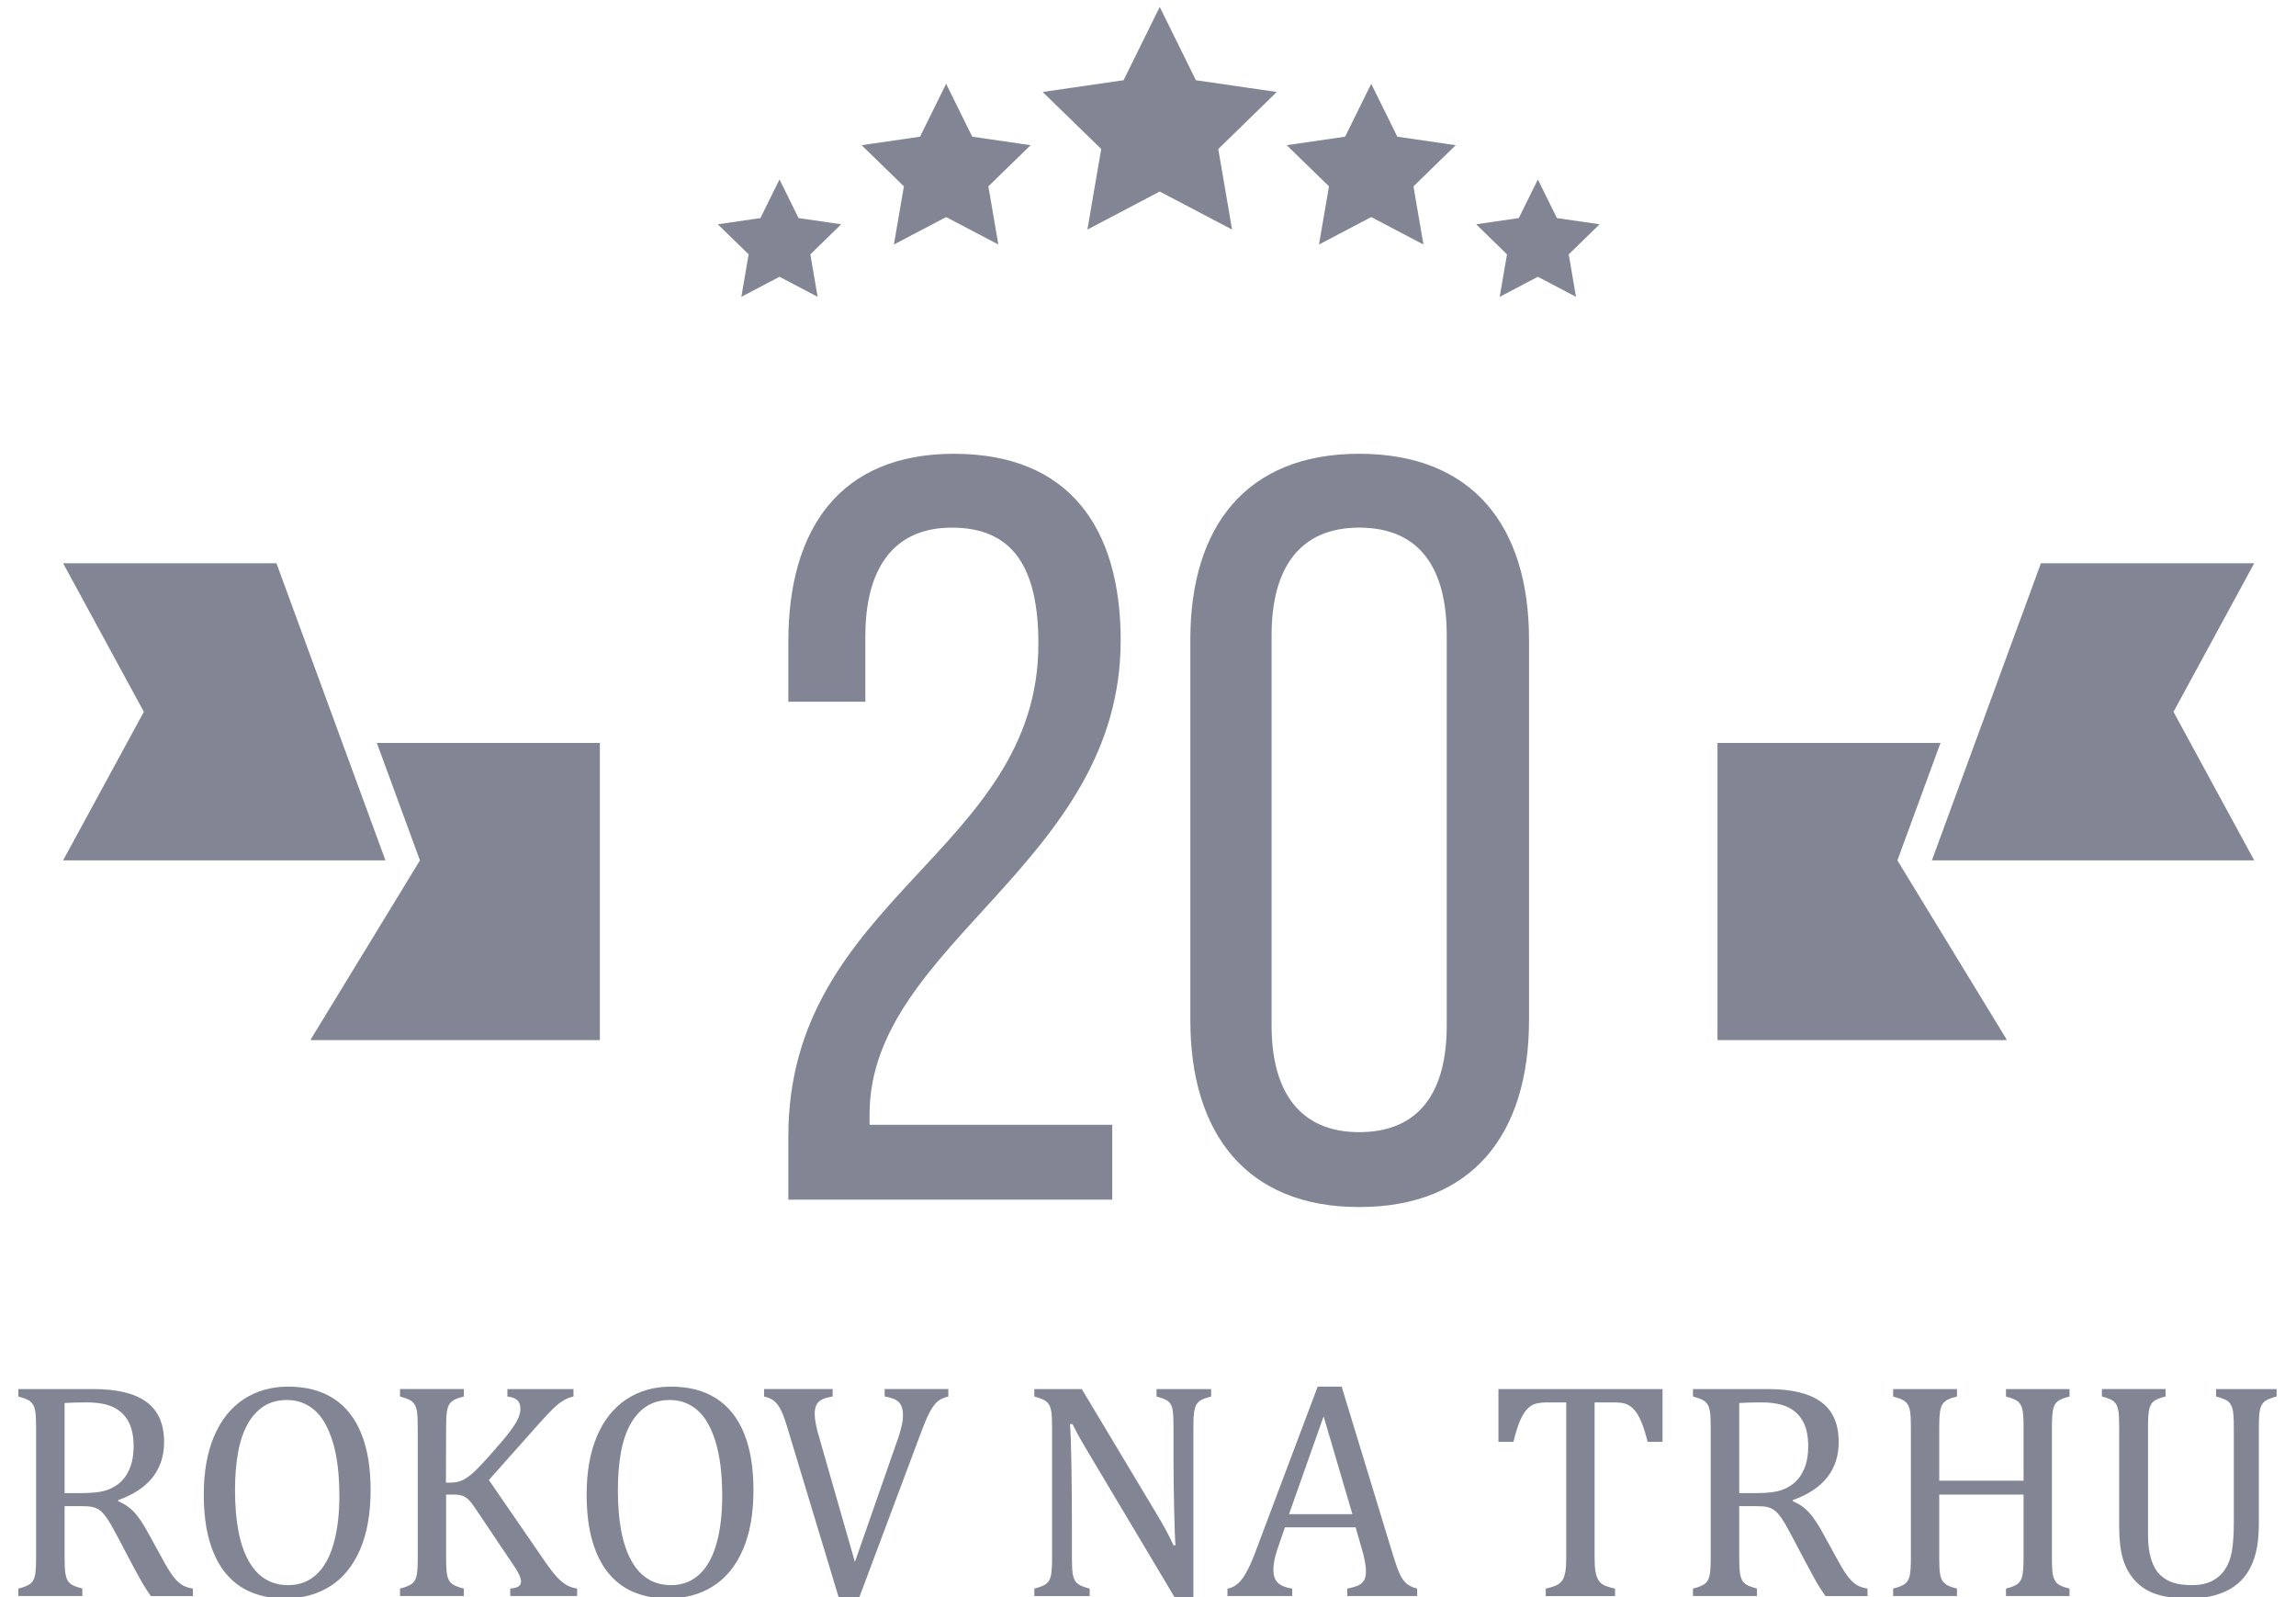 <?xml version="1.0" encoding="utf-8"?>
<!-- Generator: Adobe Illustrator 15.1.0, SVG Export Plug-In  -->
<!DOCTYPE svg PUBLIC "-//W3C//DTD SVG 1.1//EN" "http://www.w3.org/Graphics/SVG/1.1/DTD/svg11.dtd">
<svg version="1.1"
	 xmlns="http://www.w3.org/2000/svg" xmlns:xlink="http://www.w3.org/1999/xlink" xmlns:a="http://ns.adobe.com/AdobeSVGViewerExtensions/3.0/"
	 x="0px" y="0px" width="207px" height="144px" viewBox="15.667 -0.625 207 144" enable-background="new 15.667 -0.625 207 144"
	 xml:space="preserve">
<defs>
</defs>
<polygon fill="#828694" points="117.202,6.935 110.443,7.919 115.334,12.686 114.18,19.417 120.225,16.24 126.271,19.417 
	125.116,12.686 130.008,7.919 123.247,6.935 120.225,0.81 "/>
<path fill="#828694" d="M115.72,12.56l-4.507-4.393l6.227-0.903l2.785-5.643l2.786,5.643l6.226,0.903l-4.507,4.393l1.064,6.201
	l-5.569-2.927l-5.569,2.927L115.72,12.56z M120.225,0l-3.262,6.608l-7.291,1.06l5.276,5.142l-1.245,7.263l6.522-3.428l6.522,3.428
	l-1.245-7.262l5.275-5.143l-7.292-1.06L120.225,0z"/>
<polygon fill="#828694" points="100.967,7.741 98.85,12.027 94.119,12.716 97.543,16.053 96.734,20.765 100.967,18.541 
	105.198,20.765 104.389,16.053 107.814,12.716 103.083,12.027 "/>
<path fill="#828694" d="M105.675,21.421l-4.708-2.475l-4.709,2.475l0.9-5.244l-3.81-3.712l5.265-0.765l2.354-4.771l2.354,4.771
	l5.263,0.765l-3.808,3.712L105.675,21.421z M94.89,12.966l3.038,2.961l-0.717,4.182l3.756-1.975l3.755,1.975l-0.717-4.182
	l3.037-2.961l-4.197-0.61l-1.878-3.805l-1.878,3.805L94.89,12.966z"/>
<polygon fill="#828694" points="85.944,16.364 84.463,19.365 81.151,19.846 83.547,22.182 82.981,25.482 85.944,23.925 
	88.906,25.482 88.34,22.182 90.737,19.846 87.425,19.365 "/>
<path fill="#828694" d="M89.382,26.138l-3.438-1.808l-3.439,1.808l0.657-3.83l-2.782-2.712l3.844-0.558l1.72-3.484l1.72,3.484
	l3.844,0.558l-2.782,2.712L89.382,26.138z M81.922,20.097l2.011,1.96l-0.475,2.769l2.486-1.308l2.485,1.308l-0.474-2.769l2.01-1.96
	l-2.778-0.403l-1.243-2.519l-1.243,2.519L81.922,20.097z"/>
<polygon fill="#828694" points="139.293,7.741 141.408,12.027 146.14,12.716 142.716,16.053 143.523,20.765 139.293,18.541 
	135.061,20.765 135.869,16.053 132.444,12.716 137.176,12.027 "/>
<path fill="#828694" d="M144,21.421l-4.708-2.475l-4.709,2.475l0.9-5.244l-3.811-3.712l5.266-0.765l2.354-4.771l2.354,4.771
	l5.264,0.765l-3.809,3.713L144,21.421z M133.215,12.966l3.039,2.961l-0.718,4.182l3.756-1.975l3.755,1.975l-0.717-4.182l3.038-2.961
	l-4.198-0.61l-1.878-3.805l-1.878,3.805L133.215,12.966z"/>
<polygon fill="#828694" points="154.314,16.364 155.796,19.365 159.107,19.846 156.712,22.182 157.277,25.482 154.314,23.925 
	151.353,25.482 151.918,22.182 149.521,19.846 152.834,19.365 "/>
<path fill="#828694" d="M157.753,26.138l-3.438-1.808l-3.439,1.808l0.657-3.83l-2.782-2.712l3.847-0.558l1.718-3.484l1.719,3.484
	l3.846,0.558l-2.782,2.712L157.753,26.138z M150.293,20.097l2.011,1.96l-0.476,2.769l2.486-1.308l2.486,1.308l-0.476-2.769
	l2.012-1.96l-2.778-0.403l-1.244-2.518l-1.242,2.518L150.293,20.097z"/>
<g>
	<defs>
		<rect id="SVGID_1_" y="0" width="240.259" height="197.945"/>
	</defs>
	<clipPath id="SVGID_2_">
		<use xlink:href="#SVGID_1_"  overflow="visible"/>
	</clipPath>
	<path clip-path="url(#SVGID_2_)" fill="#828694" d="M116.704,57.125c0,20.071-22.544,27.301-22.639,42.615v1.047h21.878v6.754
		H86.741v-5.708c0-21.498,22.544-25.683,22.544-44.422c0-6.849-2.283-10.464-7.801-10.464c-5.422,0-7.8,3.9-7.8,9.798v5.898h-6.943
		V57.22c0-10.178,4.66-16.931,14.934-16.931C112.042,40.289,116.704,46.947,116.704,57.125"/>
	<path clip-path="url(#SVGID_2_)" fill="#828694" d="M122.984,57.03c0-10.178,5.041-16.742,15.221-16.742
		c10.271,0,15.313,6.564,15.313,16.742v34.339c0,10.179-5.042,16.837-15.313,16.837c-10.18,0-15.221-6.658-15.221-16.837V57.03z
		 M130.309,91.845c0,5.993,2.568,9.607,7.896,9.607c5.421,0,7.895-3.614,7.895-9.607V56.649c0-6.088-2.474-9.702-7.895-9.702
		c-5.328,0-7.896,3.614-7.896,9.702V91.845z"/>
	<polygon clip-path="url(#SVGID_2_)" fill="#828694" points="53.528,76.949 43.696,93.067 43.696,93.153 69.75,93.153 69.75,66.361 
		49.642,66.361 	"/>
	<polygon clip-path="url(#SVGID_2_)" fill="#828694" points="46.534,66.361 40.589,50.157 21.355,50.157 28.636,63.554 
		21.355,76.949 40.589,76.949 50.417,76.949 	"/>
	<polygon clip-path="url(#SVGID_2_)" fill="#828694" points="170.51,66.361 170.51,93.153 196.563,93.153 196.563,93.069 
		186.73,76.95 190.615,66.361 	"/>
	<polygon clip-path="url(#SVGID_2_)" fill="#828694" points="218.902,50.158 199.671,50.158 193.724,66.361 189.84,76.95 
		199.672,76.95 218.902,76.95 211.623,63.555 	"/>
	<line clip-path="url(#SVGID_2_)" fill="#828694" x1="240.26" y1="148.46" x2="240.26" y2="149.567"/>
</g>
<path fill="#828694" d="M21.491,135.171v4.648c0,0.656,0.025,1.133,0.075,1.429c0.05,0.296,0.125,0.52,0.226,0.67
	c0.1,0.15,0.237,0.273,0.41,0.369c0.173,0.096,0.469,0.203,0.889,0.321v0.67h-5.77v-0.67c0.565-0.146,0.943-0.308,1.135-0.485
	s0.316-0.431,0.376-0.759c0.059-0.328,0.089-0.829,0.089-1.504v-11.826c0-0.629-0.023-1.087-0.068-1.374
	c-0.046-0.287-0.121-0.511-0.226-0.67c-0.105-0.159-0.244-0.287-0.417-0.383c-0.173-0.096-0.47-0.203-0.889-0.321v-0.67h6.768
	c2.133,0,3.728,0.388,4.785,1.162c1.057,0.774,1.586,1.978,1.586,3.609c0,1.249-0.344,2.311-1.032,3.186
	c-0.688,0.875-1.721,1.559-3.097,2.051v0.109c0.556,0.228,1.032,0.554,1.429,0.978s0.836,1.082,1.319,1.976l1.23,2.242
	c0.355,0.656,0.661,1.157,0.916,1.504c0.255,0.347,0.515,0.61,0.779,0.793c0.264,0.183,0.615,0.31,1.053,0.383v0.67H29.27
	c-0.347-0.483-0.675-1.003-0.984-1.559c-0.31-0.556-0.615-1.121-0.916-1.695l-1.203-2.283c-0.365-0.692-0.663-1.203-0.896-1.531
	s-0.447-0.559-0.643-0.69c-0.196-0.132-0.406-0.224-0.629-0.273c-0.224-0.05-0.559-0.075-1.005-0.075H21.491z M21.491,125.874v8.121
	h1.545c0.793,0,1.436-0.057,1.928-0.171s0.948-0.33,1.367-0.649c0.419-0.319,0.754-0.764,1.005-1.333
	c0.25-0.569,0.376-1.27,0.376-2.099c0-0.866-0.148-1.586-0.444-2.16c-0.296-0.574-0.745-1.012-1.347-1.313s-1.413-0.451-2.434-0.451
	C22.667,125.819,22.001,125.838,21.491,125.874z"/>
<path fill="#828694" d="M41.354,143.497c-1.094,0-2.09-0.18-2.987-0.54c-0.898-0.36-1.668-0.921-2.311-1.682s-1.14-1.734-1.49-2.919
	c-0.351-1.185-0.526-2.603-0.526-4.252c0-2.032,0.31-3.778,0.93-5.236c0.62-1.458,1.506-2.568,2.659-3.329
	c1.153-0.761,2.49-1.142,4.013-1.142c1.622,0,2.987,0.357,4.095,1.073s1.941,1.769,2.502,3.158s0.841,3.083,0.841,5.079
	c0,2.133-0.319,3.933-0.957,5.4c-0.638,1.468-1.538,2.565-2.7,3.295S42.904,143.497,41.354,143.497z M36.856,133.722
	c0,2.798,0.408,4.927,1.224,6.385c0.815,1.458,2.007,2.188,3.575,2.188c0.993,0,1.836-0.316,2.529-0.95
	c0.692-0.634,1.212-1.561,1.559-2.782c0.346-1.222,0.52-2.647,0.52-4.279c0-1.987-0.203-3.635-0.608-4.942
	c-0.406-1.308-0.959-2.258-1.661-2.851c-0.702-0.593-1.518-0.889-2.447-0.889c-0.82,0-1.524,0.191-2.112,0.574
	s-1.076,0.928-1.463,1.634c-0.388,0.706-0.67,1.561-0.848,2.563S36.856,132.491,36.856,133.722z"/>
<path fill="#828694" d="M55.873,133.052h0.41c0.346,0,0.663-0.055,0.95-0.164s0.608-0.314,0.964-0.615s0.897-0.861,1.627-1.682
	c0.875-0.976,1.472-1.682,1.791-2.119c0.401-0.52,0.67-0.957,0.807-1.313c0.109-0.265,0.164-0.52,0.164-0.766
	c0-0.364-0.105-0.631-0.314-0.8c-0.21-0.169-0.497-0.271-0.861-0.308v-0.67h5.961v0.67c-0.292,0.063-0.579,0.176-0.861,0.335
	c-0.283,0.159-0.572,0.378-0.868,0.656c-0.296,0.278-0.731,0.736-1.306,1.374l-4.594,5.168l4.977,7.232
	c0.528,0.766,0.943,1.301,1.244,1.606s0.588,0.528,0.861,0.67s0.565,0.234,0.875,0.28v0.67H61.67v-0.67
	c0.337-0.027,0.583-0.091,0.738-0.191c0.155-0.101,0.232-0.251,0.232-0.451c0-0.164-0.053-0.362-0.157-0.595
	c-0.105-0.232-0.271-0.513-0.499-0.841l-3.186-4.744c-0.374-0.565-0.647-0.938-0.82-1.121c-0.173-0.183-0.36-0.316-0.561-0.403
	c-0.201-0.087-0.47-0.13-0.807-0.13h-0.725v5.729c0,0.61,0.021,1.058,0.062,1.34s0.109,0.506,0.205,0.67s0.237,0.301,0.424,0.41
	c0.187,0.109,0.49,0.219,0.909,0.328v0.67H51.73v-0.67c0.565-0.146,0.943-0.308,1.135-0.485s0.316-0.431,0.376-0.759
	c0.059-0.328,0.089-0.829,0.089-1.504v-11.826c0-0.629-0.023-1.087-0.068-1.374c-0.046-0.287-0.121-0.511-0.226-0.67
	c-0.105-0.159-0.244-0.287-0.417-0.383c-0.173-0.096-0.47-0.203-0.889-0.321v-0.67h5.756v0.67c-0.401,0.101-0.69,0.2-0.868,0.301
	s-0.319,0.226-0.424,0.376c-0.105,0.15-0.183,0.376-0.232,0.677c-0.05,0.301-0.075,0.766-0.075,1.395L55.873,133.052z"/>
<path fill="#828694" d="M75.871,143.497c-1.094,0-2.09-0.18-2.987-0.54c-0.898-0.36-1.668-0.921-2.311-1.682s-1.14-1.734-1.49-2.919
	c-0.351-1.185-0.526-2.603-0.526-4.252c0-2.032,0.31-3.778,0.93-5.236c0.62-1.458,1.506-2.568,2.659-3.329
	c1.153-0.761,2.49-1.142,4.013-1.142c1.622,0,2.987,0.357,4.095,1.073s1.941,1.769,2.502,3.158s0.841,3.083,0.841,5.079
	c0,2.133-0.319,3.933-0.957,5.4c-0.638,1.468-1.538,2.565-2.7,3.295S77.42,143.497,75.871,143.497z M71.373,133.722
	c0,2.798,0.408,4.927,1.224,6.385c0.815,1.458,2.007,2.188,3.575,2.188c0.993,0,1.836-0.316,2.529-0.95
	c0.692-0.634,1.212-1.561,1.559-2.782c0.346-1.222,0.52-2.647,0.52-4.279c0-1.987-0.203-3.635-0.608-4.942
	c-0.406-1.308-0.959-2.258-1.661-2.851c-0.702-0.593-1.518-0.889-2.447-0.889c-0.82,0-1.524,0.191-2.112,0.574
	s-1.076,0.928-1.463,1.634c-0.388,0.706-0.67,1.561-0.848,2.563S71.373,132.491,71.373,133.722z"/>
<path fill="#828694" d="M90.734,124.616v0.67c-0.419,0.073-0.738,0.164-0.957,0.273s-0.383,0.265-0.492,0.465
	s-0.164,0.47-0.164,0.807c0,0.31,0.036,0.645,0.109,1.005c0.073,0.36,0.178,0.764,0.314,1.21l3.199,11.156l3.924-11.238
	c0.055-0.173,0.109-0.355,0.164-0.547s0.103-0.378,0.144-0.561s0.068-0.342,0.082-0.479s0.021-0.265,0.021-0.383
	c0-0.547-0.125-0.945-0.376-1.196c-0.251-0.251-0.677-0.422-1.278-0.513v-0.67h5.742v0.67c-0.374,0.091-0.675,0.224-0.902,0.396
	c-0.228,0.173-0.454,0.451-0.677,0.834c-0.224,0.383-0.495,0.993-0.813,1.832l-5.674,15.148h-1.791l-4.607-15.244
	c-0.246-0.829-0.46-1.42-0.643-1.771c-0.183-0.351-0.383-0.615-0.602-0.793s-0.52-0.313-0.902-0.403v-0.67H90.734z"/>
<path fill="#828694" d="M119.95,135.882c0.328,0.547,0.604,1.025,0.827,1.436s0.453,0.87,0.69,1.381h0.178
	c-0.046-0.556-0.087-1.661-0.123-3.315s-0.055-3.146-0.055-4.478v-2.871c0-0.629-0.019-1.089-0.055-1.381s-0.103-0.515-0.198-0.67
	s-0.228-0.28-0.396-0.376s-0.463-0.203-0.882-0.321v-0.67h4.922v0.67c-0.41,0.109-0.699,0.21-0.868,0.301s-0.306,0.21-0.41,0.355
	s-0.185,0.364-0.239,0.656s-0.082,0.771-0.082,1.436v15.326h-1.709l-7.615-12.77c-0.474-0.793-0.812-1.372-1.012-1.736
	s-0.388-0.725-0.561-1.08h-0.232c0.063,0.702,0.109,1.971,0.137,3.808s0.041,3.666,0.041,5.489v2.789c0,0.61,0.021,1.058,0.062,1.34
	s0.109,0.506,0.205,0.67s0.237,0.301,0.424,0.41s0.49,0.219,0.909,0.328v0.67h-4.99v-0.67c0.565-0.146,0.943-0.308,1.135-0.485
	s0.316-0.431,0.376-0.759s0.089-0.829,0.089-1.504v-11.826c0-0.629-0.022-1.087-0.068-1.374s-0.121-0.511-0.226-0.67
	s-0.244-0.287-0.417-0.383s-0.47-0.203-0.889-0.321v-0.67h4.279L119.95,135.882z"/>
<path fill="#828694" d="M137.131,143.278v-0.67c0.456-0.091,0.795-0.191,1.019-0.301s0.39-0.262,0.499-0.458
	s0.164-0.458,0.164-0.786c0-0.31-0.036-0.645-0.109-1.005s-0.178-0.764-0.314-1.21l-0.506-1.764h-6.371l-0.465,1.34
	c-0.237,0.675-0.392,1.185-0.465,1.531s-0.109,0.661-0.109,0.943c0,0.547,0.139,0.948,0.417,1.203s0.704,0.424,1.278,0.506v0.67
	h-5.838v-0.67c0.511-0.082,0.955-0.378,1.333-0.889s0.745-1.239,1.101-2.188l5.701-15.135h2.16l4.648,15.244
	c0.219,0.711,0.412,1.253,0.581,1.627s0.371,0.665,0.608,0.875s0.561,0.364,0.971,0.465v0.67H137.131z M131.881,135.896h5.715
	l-2.598-8.818L131.881,135.896z"/>
<path fill="#828694" d="M150.762,124.616h14.793v4.758h-1.34c-0.2-0.784-0.398-1.403-0.595-1.859s-0.403-0.802-0.622-1.039
	s-0.453-0.405-0.704-0.506s-0.627-0.15-1.128-0.15h-1.736v14c0,0.538,0.029,0.966,0.089,1.285s0.15,0.572,0.273,0.759
	s0.289,0.333,0.499,0.438s0.538,0.207,0.984,0.308v0.67h-6.248v-0.67c0.273-0.063,0.515-0.132,0.725-0.205s0.381-0.162,0.513-0.267
	s0.241-0.239,0.328-0.403s0.155-0.388,0.205-0.67s0.075-0.697,0.075-1.244v-14h-1.723c-0.429,0-0.781,0.041-1.06,0.123
	s-0.535,0.253-0.772,0.513s-0.453,0.629-0.649,1.107s-0.381,1.082-0.554,1.812h-1.354V124.616z"/>
<path fill="#828694" d="M172.469,135.171v4.648c0,0.656,0.025,1.133,0.075,1.429s0.125,0.52,0.226,0.67s0.237,0.273,0.41,0.369
	s0.47,0.203,0.889,0.321v0.67h-5.77v-0.67c0.565-0.146,0.943-0.308,1.135-0.485s0.316-0.431,0.376-0.759s0.089-0.829,0.089-1.504
	v-11.826c0-0.629-0.022-1.087-0.068-1.374s-0.121-0.511-0.226-0.67s-0.244-0.287-0.417-0.383s-0.47-0.203-0.889-0.321v-0.67h6.768
	c2.133,0,3.728,0.388,4.785,1.162s1.586,1.978,1.586,3.609c0,1.249-0.344,2.311-1.032,3.186s-1.721,1.559-3.097,2.051v0.109
	c0.556,0.228,1.032,0.554,1.429,0.978s0.836,1.082,1.319,1.976l1.23,2.242c0.355,0.656,0.661,1.157,0.916,1.504
	s0.515,0.61,0.779,0.793s0.615,0.31,1.053,0.383v0.67h-3.787c-0.347-0.483-0.675-1.003-0.984-1.559s-0.615-1.121-0.916-1.695
	l-1.203-2.283c-0.364-0.692-0.663-1.203-0.896-1.531s-0.446-0.559-0.643-0.69s-0.405-0.224-0.629-0.273s-0.559-0.075-1.005-0.075
	H172.469z M172.469,125.874v8.121h1.545c0.793,0,1.436-0.057,1.928-0.171s0.948-0.33,1.367-0.649s0.754-0.764,1.005-1.333
	s0.376-1.27,0.376-2.099c0-0.866-0.148-1.586-0.444-2.16s-0.745-1.012-1.347-1.313s-1.413-0.451-2.434-0.451
	C173.645,125.819,172.979,125.838,172.469,125.874z"/>
<path fill="#828694" d="M200.661,139.86c0,0.528,0.014,0.925,0.041,1.189s0.073,0.477,0.137,0.636s0.142,0.289,0.232,0.39
	s0.221,0.191,0.39,0.273s0.431,0.169,0.786,0.26v0.67h-5.729v-0.67c0.501-0.128,0.853-0.269,1.053-0.424s0.34-0.392,0.417-0.711
	s0.116-0.856,0.116-1.613v-5.729h-7.602v5.729c0,0.61,0.021,1.058,0.062,1.34s0.109,0.506,0.205,0.67s0.237,0.301,0.424,0.41
	s0.49,0.219,0.909,0.328v0.67h-5.756v-0.67c0.565-0.146,0.943-0.308,1.135-0.485s0.316-0.431,0.376-0.759s0.089-0.829,0.089-1.504
	v-11.826c0-0.629-0.022-1.087-0.068-1.374s-0.121-0.511-0.226-0.67s-0.244-0.287-0.417-0.383s-0.47-0.203-0.889-0.321v-0.67h5.756
	v0.67c-0.401,0.101-0.69,0.2-0.868,0.301s-0.319,0.226-0.424,0.376s-0.183,0.376-0.232,0.677s-0.075,0.766-0.075,1.395v4.84h7.602
	v-4.84c0-0.793-0.039-1.335-0.116-1.627s-0.207-0.515-0.39-0.67s-0.542-0.306-1.08-0.451v-0.67h5.729v0.67
	c-0.511,0.128-0.866,0.271-1.066,0.431s-0.337,0.398-0.41,0.718s-0.109,0.853-0.109,1.6V139.86z"/>
<path fill="#828694" d="M219.315,136.825c0,0.993-0.091,1.851-0.273,2.57c-0.173,0.684-0.433,1.29-0.779,1.818
	c-0.319,0.474-0.716,0.877-1.189,1.21s-1.048,0.595-1.723,0.786s-1.468,0.287-2.379,0.287c-1.103,0-2.049-0.123-2.837-0.369
	s-1.44-0.649-1.955-1.21s-0.887-1.222-1.114-1.982s-0.342-1.729-0.342-2.905v-8.996c0-0.711-0.022-1.191-0.068-1.442
	s-0.111-0.449-0.198-0.595s-0.212-0.271-0.376-0.376s-0.47-0.217-0.916-0.335v-0.67h5.742v0.67
	c-0.511,0.128-0.866,0.271-1.066,0.431s-0.337,0.398-0.41,0.718s-0.109,0.853-0.109,1.6v9.68c0,0.884,0.094,1.627,0.28,2.229
	s0.449,1.068,0.786,1.401s0.738,0.574,1.203,0.725s1.044,0.226,1.736,0.226c0.638,0,1.198-0.111,1.682-0.335s0.887-0.563,1.21-1.019
	s0.545-1.017,0.663-1.682s0.178-1.559,0.178-2.68v-8.545c0-0.793-0.039-1.335-0.116-1.627s-0.205-0.515-0.383-0.67
	s-0.545-0.306-1.101-0.451v-0.67h5.455v0.67c-0.528,0.137-0.891,0.287-1.087,0.451s-0.33,0.401-0.403,0.711
	s-0.109,0.839-0.109,1.586V136.825z"/>
</svg>
